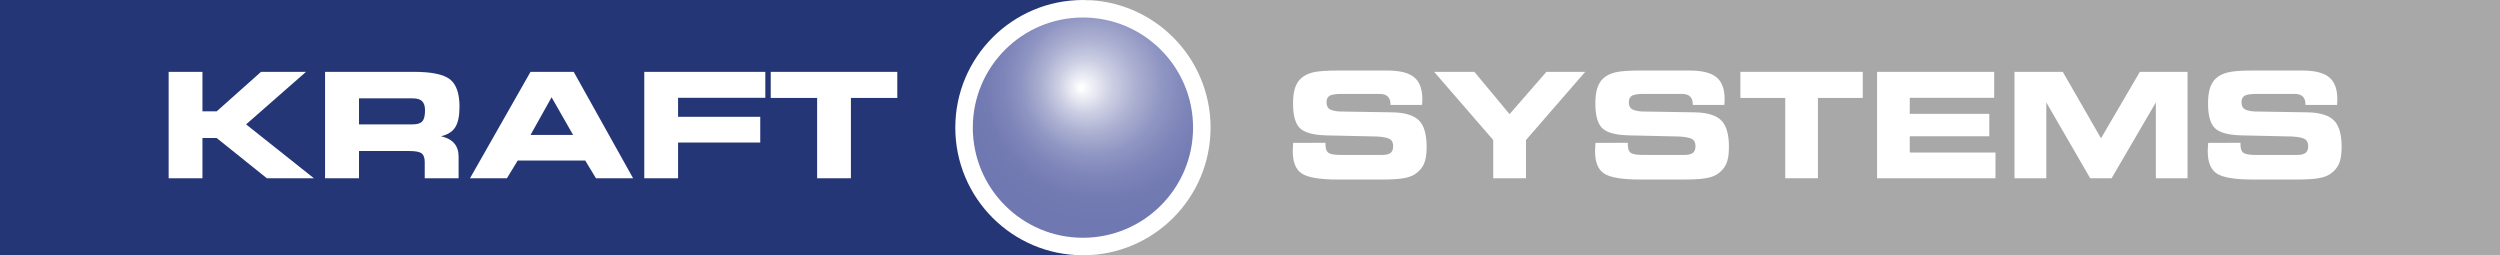 <?xml version="1.0" encoding="utf-8"?>
<!-- Generator: Adobe Illustrator 15.1.0, SVG Export Plug-In . SVG Version: 6.00 Build 0)  -->
<!DOCTYPE svg PUBLIC "-//W3C//DTD SVG 1.1//EN" "http://www.w3.org/Graphics/SVG/1.1/DTD/svg11.dtd">
<svg version="1.1" id="Ebene_1" xmlns="http://www.w3.org/2000/svg" xmlns:xlink="http://www.w3.org/1999/xlink" x="0px" y="0px"
	 width="521.91px" height="53.289px" viewBox="0 0 521.91 53.289" enable-background="new 0 0 521.91 53.289" xml:space="preserve">
<rect x="0" y="0" width="521.91" height="53.289" fill="#333333" stroke="none"/>
<g>
	<rect x="227.378" fill="#A8A8A8" width="294.532" height="53.289"/>
	<rect y="0" fill="#253677" width="227.378" height="53.288"/>
	<circle fill="#FFFFFF" cx="226.078" cy="26.644" r="26.645"/>
	<radialGradient id="SVGID_1_" cx="230.627" cy="17.142" r="30.042" fx="225.667" fy="18.326" gradientUnits="userSpaceOnUse">
		<stop  offset="0.012" style="stop-color:#FFFFFF"/>
		<stop  offset="0.053" style="stop-color:#F2F3F8"/>
		<stop  offset="0.194" style="stop-color:#CACDE2"/>
		<stop  offset="0.339" style="stop-color:#AAAED0"/>
		<stop  offset="0.487" style="stop-color:#9096C3"/>
		<stop  offset="0.641" style="stop-color:#7E85B9"/>
		<stop  offset="0.803" style="stop-color:#737BB3"/>
		<stop  offset="0.988" style="stop-color:#7078B1"/>
	</radialGradient>
	<circle fill="url(#SVGID_1_)" cx="226.078" cy="26.645" r="22.991"/>
	<g>
		<path fill="#FFFFFF" d="M42.264,23.249h2.969l9.262-8.25h9.387l-12.51,10.966l14.158,11.249h-9.822l-10.475-8.399h-2.969v8.399
			h-7.056V14.998h7.056V23.249z"/>
		<path fill="#FFFFFF" d="M86.447,14.998c3.667,0,6.164,0.522,7.491,1.566c1.326,1.044,1.989,2.949,1.989,5.714
			c0,1.92-0.295,3.347-0.886,4.282c-0.591,0.935-1.58,1.562-2.969,1.88c1.223,0.278,2.14,0.771,2.751,1.477s0.917,1.621,0.917,2.745
			v4.551h-7.071v-3.387c0-0.875-0.215-1.478-0.645-1.806c-0.43-0.328-1.277-0.492-2.541-0.492H74.947v5.685H67.86V14.998H86.447z
			 M86.183,20.533H74.947v5.432h11.236c0.942,0,1.603-0.212,1.981-0.635c0.378-0.423,0.567-1.186,0.567-2.29
			c0-0.875-0.202-1.512-0.606-1.909C87.722,20.732,87.074,20.533,86.183,20.533z"/>
		<path fill="#FFFFFF" d="M105.827,37.213h-7.708l12.635-22.215h9.014l12.401,22.215h-7.755l-2.238-3.7H108.08L105.827,37.213z
			 M110.753,28.172h8.89l-4.491-7.863L110.753,28.172z"/>
		<path fill="#FFFFFF" d="M159.769,20.414h-18.214v3.969h17.157v5.371h-17.157v7.46H134.5V14.998h25.27V20.414z"/>
		<path fill="#FFFFFF" d="M177.642,37.213h-7.056v-16.77h-9.682v-5.446h26.419v5.446h-9.682V37.213z"/>
	</g>
	<g>
		<path fill="#FFFFFF" d="M269.972,29.828l6.747-0.016v0.403c0,0.835,0.205,1.399,0.616,1.693c0.411,0.293,1.272,0.439,2.585,0.439
			h8.58c0.842,0,1.442-0.142,1.803-0.425c0.361-0.283,0.541-0.753,0.541-1.41c0-0.666-0.208-1.144-0.623-1.432
			c-0.416-0.289-1.311-0.482-2.683-0.582L276.81,28.26c-2.686-0.079-4.501-0.586-5.447-1.521c-0.947-0.935-1.42-2.636-1.42-5.103
			c0-1.273,0.125-2.322,0.375-3.148c0.251-0.826,0.651-1.512,1.202-2.059c0.651-0.616,1.503-1.054,2.555-1.313
			c1.052-0.259,2.765-0.388,5.14-0.388h10.428c2.585,0,4.445,0.468,5.583,1.402c1.137,0.935,1.705,2.452,1.705,4.55
			c0,0.14-0.002,0.289-0.008,0.448c-0.005,0.159-0.022,0.417-0.052,0.775h-6.582v-0.09c0-0.735-0.188-1.287-0.563-1.655
			s-0.939-0.553-1.69-0.553h-7.874c-1.313,0-2.179,0.13-2.6,0.389s-0.631,0.711-0.631,1.357c0,0.637,0.19,1.097,0.57,1.38
			c0.381,0.283,1.082,0.465,2.104,0.545l11.239,0.179c2.564,0.069,4.37,0.642,5.417,1.716s1.57,2.909,1.57,5.505
			c0,1.542-0.192,2.735-0.578,3.581s-1.034,1.566-1.946,2.163c-0.601,0.378-1.417,0.649-2.449,0.813
			c-1.031,0.164-2.524,0.246-4.478,0.246h-9.106c-3.736,0-6.236-0.415-7.498-1.246c-1.263-0.83-1.894-2.379-1.894-4.647
			c0-0.129,0.008-0.345,0.022-0.648C269.92,30.635,269.942,30.265,269.972,29.828z"/>
		<path fill="#FFFFFF" d="M318.568,37.212h-6.837V29.23l-12.337-14.233h8.399l7.348,8.833l7.694-8.833h8.099L318.568,29.23V37.212z"
			/>
		<path fill="#FFFFFF" d="M333.083,29.828l6.747-0.016v0.403c0,0.835,0.205,1.399,0.616,1.693c0.411,0.293,1.272,0.439,2.585,0.439
			h8.58c0.842,0,1.442-0.142,1.803-0.425c0.361-0.283,0.541-0.753,0.541-1.41c0-0.666-0.208-1.144-0.623-1.432
			c-0.416-0.289-1.311-0.482-2.683-0.582l-10.729-0.239c-2.686-0.079-4.501-0.586-5.447-1.521c-0.947-0.935-1.42-2.636-1.42-5.103
			c0-1.273,0.125-2.322,0.375-3.148c0.251-0.826,0.651-1.512,1.202-2.059c0.651-0.616,1.503-1.054,2.555-1.313
			c1.052-0.259,2.765-0.388,5.14-0.388h10.428c2.585,0,4.445,0.468,5.583,1.402c1.137,0.935,1.705,2.452,1.705,4.55
			c0,0.14-0.002,0.289-0.008,0.448c-0.005,0.159-0.022,0.417-0.052,0.775h-6.582v-0.09c0-0.735-0.188-1.287-0.563-1.655
			s-0.939-0.553-1.69-0.553h-7.874c-1.313,0-2.179,0.13-2.6,0.389s-0.631,0.711-0.631,1.357c0,0.637,0.19,1.097,0.57,1.38
			c0.381,0.283,1.082,0.465,2.104,0.545l11.239,0.179c2.564,0.069,4.37,0.642,5.417,1.716s1.57,2.909,1.57,5.505
			c0,1.542-0.192,2.735-0.578,3.581s-1.034,1.566-1.946,2.163c-0.601,0.378-1.417,0.649-2.449,0.813
			c-1.031,0.164-2.524,0.246-4.478,0.246h-9.106c-3.736,0-6.236-0.415-7.498-1.246c-1.263-0.83-1.894-2.379-1.894-4.647
			c0-0.129,0.008-0.345,0.022-0.648C333.031,30.635,333.054,30.265,333.083,29.828z"/>
		<path fill="#FFFFFF" d="M379.516,37.212h-6.822v-16.77h-9.361v-5.446h25.545v5.446h-9.361V37.212z"/>
		<path fill="#FFFFFF" d="M416.315,20.413h-17.626v3.357h16.604v4.67h-16.604v3.401h17.896v5.371h-24.719V14.997h24.448V20.413z"/>
		<path fill="#FFFFFF" d="M427.195,37.212h-6.642V14.997h10.082l7.979,13.875l8.114-13.875h9.947v22.215h-6.611v-15.83l-9.241,15.83
			h-4.463l-9.166-15.83V37.212z"/>
		<path fill="#FFFFFF" d="M460.989,29.828l6.747-0.016v0.403c0,0.835,0.205,1.399,0.616,1.693c0.411,0.293,1.272,0.439,2.585,0.439
			h8.58c0.842,0,1.442-0.142,1.803-0.425c0.361-0.283,0.541-0.753,0.541-1.41c0-0.666-0.208-1.144-0.623-1.432
			c-0.416-0.289-1.311-0.482-2.683-0.582l-10.729-0.239c-2.686-0.079-4.501-0.586-5.447-1.521c-0.947-0.935-1.42-2.636-1.42-5.103
			c0-1.273,0.125-2.322,0.375-3.148c0.251-0.826,0.651-1.512,1.202-2.059c0.651-0.616,1.503-1.054,2.555-1.313
			c1.052-0.259,2.765-0.388,5.14-0.388h10.428c2.585,0,4.445,0.468,5.583,1.402c1.137,0.935,1.705,2.452,1.705,4.55
			c0,0.14-0.002,0.289-0.008,0.448c-0.005,0.159-0.022,0.417-0.052,0.775h-6.582v-0.09c0-0.735-0.188-1.287-0.563-1.655
			s-0.939-0.553-1.69-0.553h-7.874c-1.313,0-2.179,0.13-2.6,0.389s-0.631,0.711-0.631,1.357c0,0.637,0.19,1.097,0.57,1.38
			c0.381,0.283,1.082,0.465,2.104,0.545l11.239,0.179c2.564,0.069,4.37,0.642,5.417,1.716s1.57,2.909,1.57,5.505
			c0,1.542-0.192,2.735-0.578,3.581s-1.034,1.566-1.946,2.163c-0.601,0.378-1.417,0.649-2.449,0.813
			c-1.031,0.164-2.524,0.246-4.478,0.246h-9.106c-3.736,0-6.236-0.415-7.498-1.246c-1.263-0.83-1.894-2.379-1.894-4.647
			c0-0.129,0.008-0.345,0.022-0.648C460.938,30.635,460.96,30.265,460.989,29.828z"/>
	</g>
</g>
</svg>
